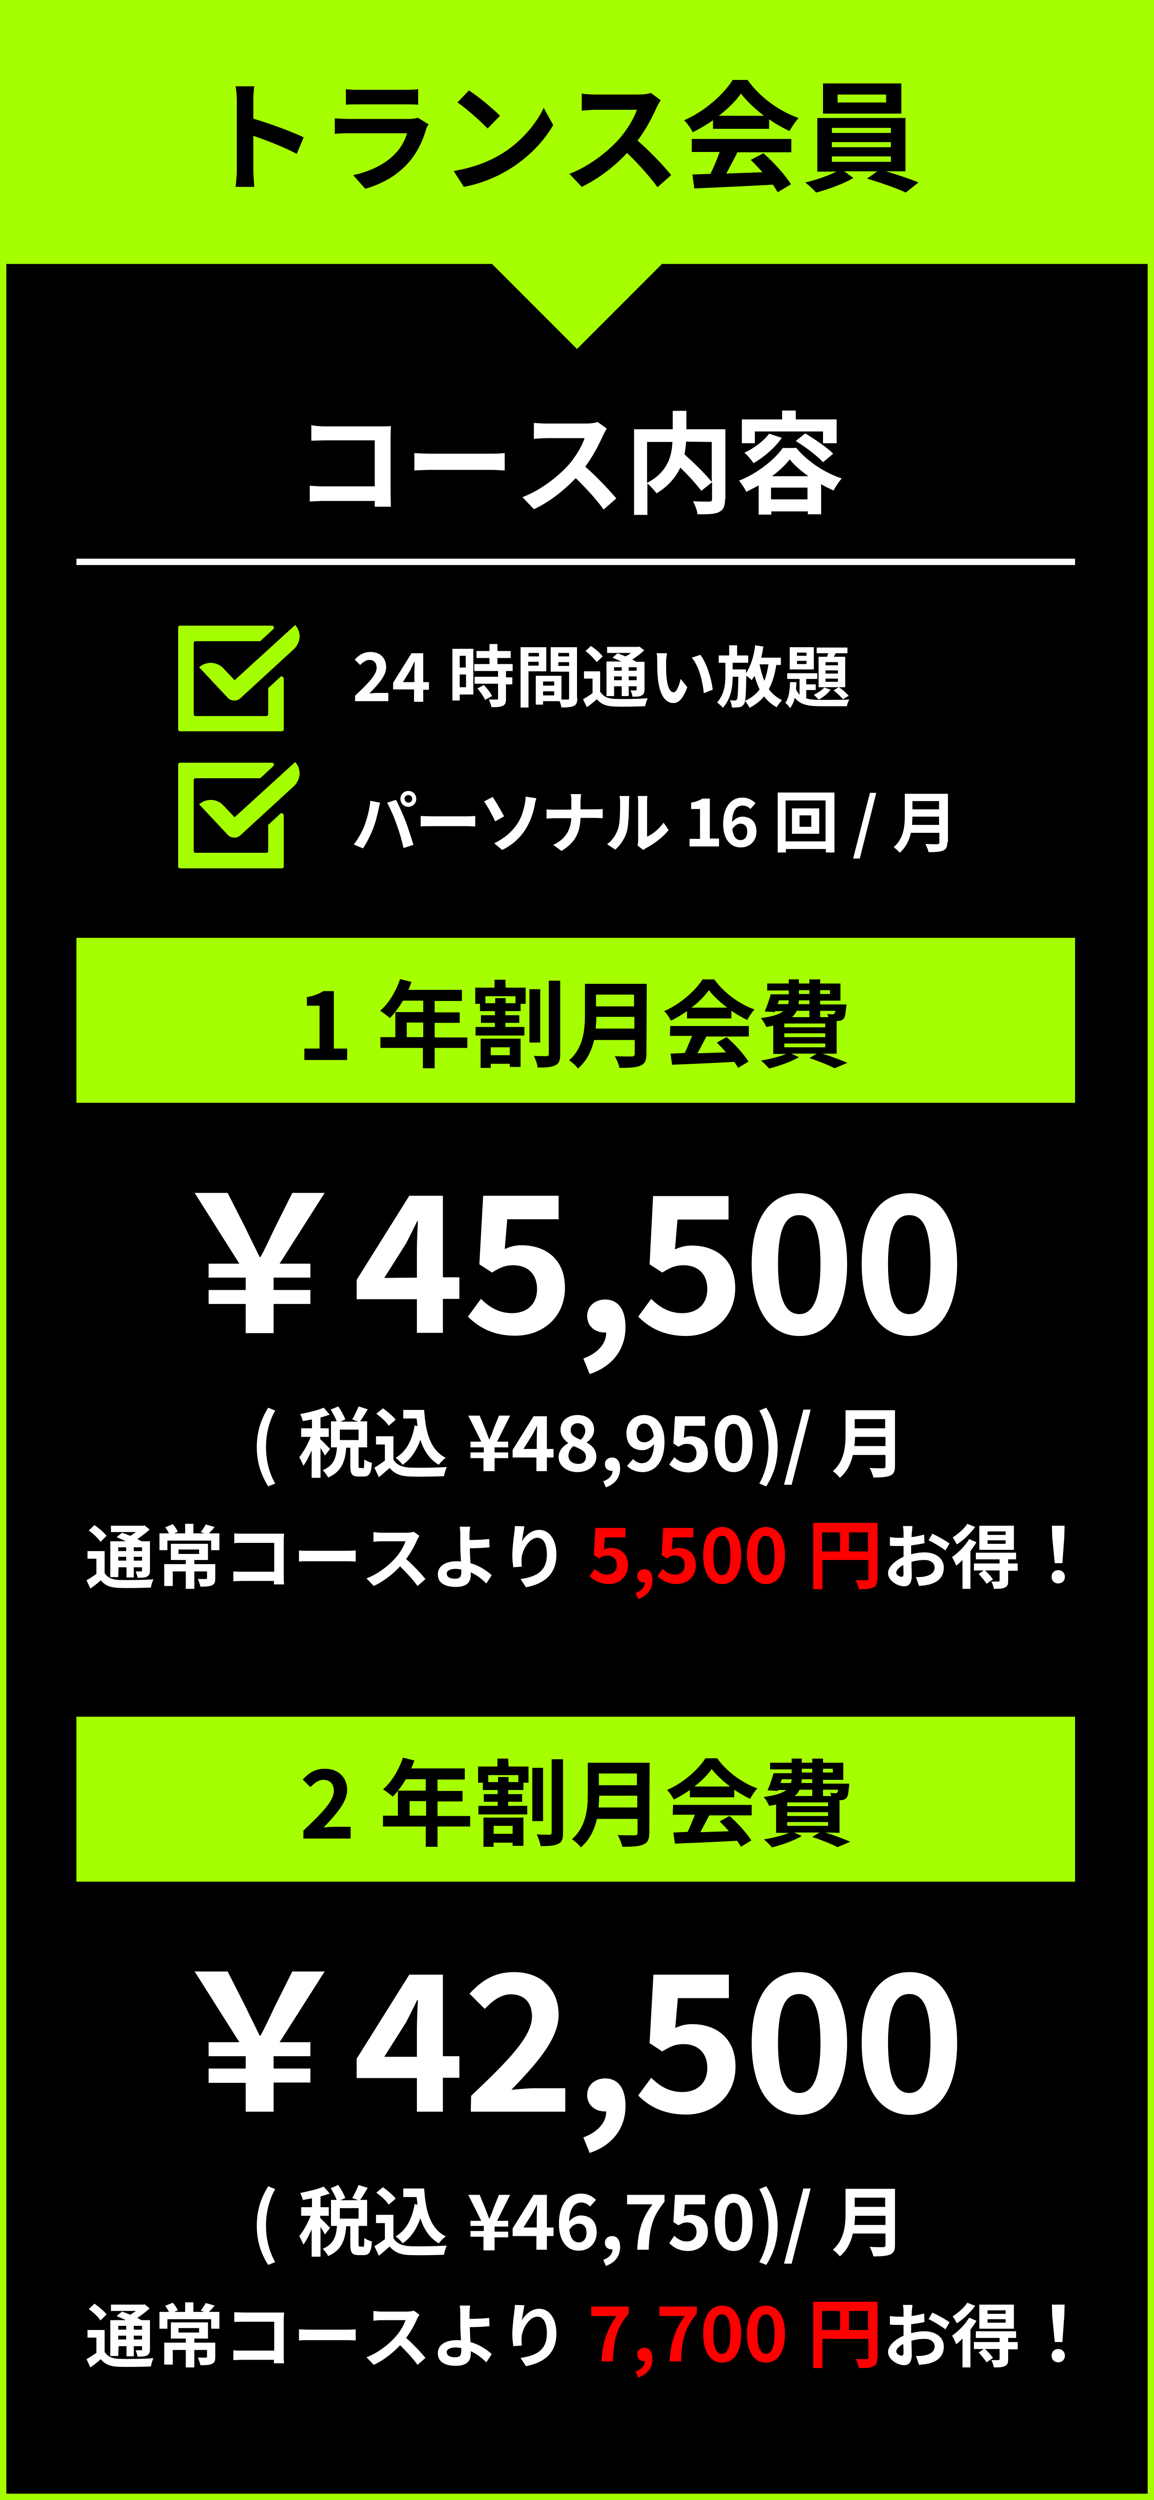 <?xml version="1.0" encoding="utf-8"?>
<!-- Generator: Adobe Illustrator 27.9.1, SVG Export Plug-In . SVG Version: 6.00 Build 0)  -->
<svg version="1.1" id="レイヤー_1" xmlns="http://www.w3.org/2000/svg" xmlns:xlink="http://www.w3.org/1999/xlink" x="0px"
	 y="0px" viewBox="0 0 364 788" style="enable-background:new 0 0 364 788;" xml:space="preserve">
<rect x="0" y="0" width="364" height="788" fill="#333333" stroke="none"/>
<style type="text/css">
	.st0{fill:#A6FF00;}
	.st1{fill:#FF0000;}
	.st2{fill:#FFFFFF;}
</style>
<g>
	<rect x="1" y="1" width="362" height="786"/>
	<path class="st0" d="M362,2v784H2V2H362 M364,0H0v788h364V0L364,0z"/>
</g>
<path class="st0" d="M364,83.2H208.8L182,110l-26.8-26.8H0V0.8h364V83.2z M339.1,295.6h-315v52h315V295.6z M89.4,213.6
	c-0.1-0.2-0.3-0.4-0.6-0.4l0,0l0,0c-0.2,0-0.3,0-0.4,0.2l-3.8,3.5v8.2c0,0.4-0.3,0.6-0.6,0.6H61.7c-0.4,0-0.6-0.3-0.6-0.6v-10.6
	v-0.8v-6.5v-2.4v-2.1c0-0.4,0.3-0.6,0.6-0.6h20.2c0.2,0,0.3-0.1,0.4-0.2l3.9-3.6c0.4-0.4,0.2-1.1-0.4-1.1h-29
	c-0.4,0-0.6,0.3-0.6,0.6v32.1c0,0.4,0.3,0.6,0.6,0.6h32.1c0.4,0,0.6-0.3,0.6-0.6v-16.1C89.5,213.7,89.5,213.6,89.4,213.6L89.4,213.6
	z M93.2,197.1l-0.1-0.1l0,0l0,0L74,214.4l-3.6-3.8c-1.9-2-5-2.2-7.2-0.6c-0.1,0.1-0.3,0.2-0.4,0.3l0,0l0,0l9,9.6
	c0.5,0.6,1.3,0.9,2,0.9l0,0l0,0c0,0,0,0,0.1,0s0.3,0,0.4,0c0,0,0,0,0.1,0s0.3-0.1,0.4-0.1l0,0c0.3-0.1,0.6-0.3,0.9-0.5l17-15.6
	C94.9,202.5,95.1,199.3,93.2,197.1z M89.4,256.7c-0.1-0.2-0.3-0.4-0.6-0.4l0,0l0,0c-0.2,0-0.3,0-0.4,0.2l-3.8,3.5v8.2
	c0,0.4-0.3,0.6-0.6,0.6H61.7c-0.4,0-0.6-0.3-0.6-0.6v-10.6v-0.8v-6.5V248v-2.1c0-0.4,0.3-0.6,0.6-0.6h20.2c0.2,0,0.3-0.1,0.4-0.2
	l3.9-3.6c0.4-0.4,0.2-1.1-0.4-1.1h-29c-0.4,0-0.6,0.3-0.6,0.6v32.1c0,0.4,0.3,0.6,0.6,0.6h32.1c0.4,0,0.6-0.3,0.6-0.6V257
	C89.5,256.9,89.5,256.8,89.4,256.7C89.4,256.8,89.4,256.7,89.4,256.7z M93.2,240.3l-0.1-0.1l0,0l0,0L74,257.6l-3.6-3.8
	c-1.9-2-5-2.2-7.2-0.6c-0.1,0.1-0.3,0.2-0.4,0.3l0,0l0,0l9,9.6c0.5,0.6,1.3,0.9,2,0.9l0,0l0,0c0,0,0,0,0.1,0s0.3,0,0.4,0
	c0,0,0,0,0.1,0s0.3-0.1,0.4-0.1l0,0c0.3-0.1,0.6-0.3,0.9-0.5l17-15.6C94.9,245.7,95.1,242.4,93.2,240.3z M339.1,541.1h-315v52h315
	V541.1z"/>
<path d="M96,330.5h4.8V317h-4v-2.7c2.2-0.4,3.7-1,5.2-1.9h3.3v18.1h4.2v3.6H96V330.5z M147.4,330.3h-10.3v6.4h-3.7v-6.4H120v-3.4
	h4.7V319h8.8v-3.6h-6.4c-1.2,2.1-2.7,4-4.1,5.5c-0.7-0.6-2.2-1.8-3.1-2.3c2.7-2.3,5-6.1,6.3-10l3.6,0.9c-0.3,0.8-0.6,1.7-1,2.5h16.9
	v3.5h-8.6v3.6h7.9v3.3h-7.9v4.6h10.3V330.3z M133.5,326.9v-4.6h-5.2v4.6H133.5z M159.5,311.3h6.3v5.1h-1.6v2.3h-4.8v1.3h4.4v2.4
	h-4.4v1.3h6v2.7H150v-2.7h6.1v-1.3h-4.4V320h4.4v-1.3h-4.7v-2.3h-1.5v-5.1h6.1v-2.5h3.4L159.5,311.3L159.5,311.3z M151.6,327.4h12.6
	v8.9h-3.4v-1h-6v1.3h-3.2L151.6,327.4L151.6,327.4z M162.5,314h-9.4v2.2h3.1v-1.6h3.3v1.6h3.1V314H162.5z M154.8,330.1v2.5h6v-2.5
	H154.8z M170.4,328.6H167v-16.8h3.4V328.6z M176.7,309.2v23.1c0,2-0.4,3-1.6,3.5c-1.2,0.6-3,0.7-5.5,0.7c-0.1-1-0.7-2.7-1.2-3.7
	c1.7,0.1,3.4,0.1,4,0.1c0.5,0,0.7-0.2,0.7-0.7v-23.1h3.6V309.2z M203.9,332.1c0,2.2-0.5,3.2-1.9,3.8c-1.4,0.6-3.5,0.7-6.6,0.7
	c-0.2-1-0.9-2.8-1.5-3.7c2.1,0.1,4.6,0.1,5.3,0.1s1-0.2,1-0.9v-4.3h-12.8c-0.8,3.4-2.3,6.6-5.1,9c-0.5-0.8-2-2.1-2.8-2.6
	c4.5-3.9,5-9.6,5-14.2v-9.9H204L203.9,332.1L203.9,332.1z M200.1,324.2v-3.7h-12c0,1.1-0.1,2.4-0.2,3.7H200.1z M188,313.5v3.7h12
	v-3.7H188z M216.7,318.7c-1.6,1.1-3.3,2.2-5.1,3c-0.4-0.9-1.3-2.2-2.1-3c5.1-2.2,9.9-6.5,12.1-10h3.7c3.2,4.4,8,7.8,12.7,9.5
	c-0.9,0.9-1.7,2.2-2.3,3.3c-1.6-0.8-3.4-1.8-5-2.9v2.4h-14L216.7,318.7L216.7,318.7z M211.4,323.4h24.8v3.3h-13.4
	c-0.9,1.8-1.9,3.6-2.8,5.3c2.9-0.1,6-0.2,9-0.3c-0.9-1.1-2-2.2-2.9-3.1l3.1-1.7c2.7,2.3,5.5,5.5,6.9,7.7l-3.3,2
	c-0.3-0.6-0.7-1.2-1.2-1.9c-7,0.4-14.5,0.7-19.6,0.9l-0.5-3.5l4.5-0.2c0.8-1.7,1.6-3.7,2.3-5.4h-7L211.4,323.4L211.4,323.4z
	 M229.4,317.6c-2.3-1.7-4.4-3.7-5.8-5.5c-1.3,1.8-3.2,3.8-5.5,5.5H229.4z M259.4,332.1c2.9,0.9,6,2.1,7.9,2.9l-4,1.7
	c-1.8-0.9-4.9-2.2-8-3.2l2.3-1.4h-8l2.4,1.1c-2.5,1.5-6.3,2.8-9.4,3.6c-0.6-0.7-1.8-2-2.6-2.5c2.8-0.5,5.8-1.2,8-2.1h-4.1v-8.9
	c-0.7,0.1-1.4,0.3-2.2,0.4c-0.3-0.8-1.1-2.1-1.7-2.8c3.7-0.5,5.9-1.2,7.1-2.2h-2.6l-0.1,0.3l-3.2-0.2c0.7-1.5,1.4-3.6,1.9-5.4h5.7
	v-1.2H242V310h6.8v-1.3h3.2v1.3h3.3v-1.3h3.4v1.3h6.4v5.4h-6.4v1.2h8.3c0,0,0,0.6-0.1,0.9c-0.2,2-0.3,3-0.8,3.6
	c-0.5,0.5-1.1,0.7-1.7,0.7c-0.1,0-0.3,0-0.5,0v10.3H259.4z M245.3,316.5h3.3c0.1-0.4,0.2-0.8,0.2-1.2h-3.1L245.3,316.5z
	 M260.3,322.6h-12.9v1.2h12.9V322.6z M260.3,325.7h-12.9v1.2h12.9V325.7z M247.4,330.1h12.9v-1.2h-12.9V330.1z M251.3,318.6
	c-0.3,0.7-0.8,1.4-1.5,2h5.5v-2H251.3z M255.3,315.3H252c0,0.4-0.1,0.8-0.1,1.2h3.4L255.3,315.3L255.3,315.3z M252,313.3h3.3v-1.2
	H252V313.3z M258.7,312.1v1.2h3.1v-1.2H258.7z M258.7,318.6v2h2.6c-0.1-0.4-0.2-0.7-0.4-1c0.7,0.1,1.3,0.1,1.7,0.1
	c0.3,0,0.4,0,0.6-0.2c0.1-0.2,0.2-0.4,0.3-0.9H258.7z M95.7,577c5.8-5.5,9.6-9.3,9.6-12.5c0-2.2-1.2-3.5-3.3-3.5
	c-1.6,0-2.9,1.1-4.1,2.3l-2.4-2.4c2-2.2,4-3.4,7-3.4c4.2,0,7,2.7,7,6.7c0,3.8-3.5,7.7-7.4,11.8c1.1-0.1,2.6-0.2,3.6-0.2h4.9v3.7
	H95.7V577z M148.3,575.7H138v6.4h-3.7v-6.4h-13.5v-3.4h4.7v-7.9h8.8v-3.6H128c-1.2,2.1-2.7,4-4.1,5.5c-0.7-0.6-2.2-1.8-3.1-2.3
	c2.7-2.3,5-6.1,6.3-10l3.6,0.9c-0.3,0.8-0.6,1.7-1,2.5h16.9v3.5H138v3.6h7.9v3.3H138v4.6h10.3V575.7z M134.4,572.3v-4.6h-5.2v4.6
	H134.4z M160.4,556.8h6.3v5.1h-1.6v2.3h-4.8v1.3h4.4v2.4h-4.4v1.3h6v2.7h-15.4v-2.7h6.1v-1.3h-4.4v-2.4h4.4v-1.3h-4.7v-2.3h-1.5
	v-5.1h6.1v-2.5h3.4L160.4,556.8L160.4,556.8z M152.5,572.9h12.6v8.9h-3.4v-1h-6v1.3h-3.2L152.5,572.9L152.5,572.9z M163.4,559.5H154
	v2.2h3.1v-1.6h3.3v1.6h3.1v-2.2H163.4z M155.7,575.5v2.5h6v-2.5H155.7z M171.3,574h-3.4v-16.8h3.4V574z M177.6,554.6v23.1
	c0,2-0.4,3-1.6,3.5c-1.2,0.6-3,0.7-5.5,0.7c-0.1-1-0.7-2.7-1.2-3.7c1.7,0.1,3.4,0.1,4,0.1c0.5,0,0.7-0.2,0.7-0.7v-23.1h3.6V554.6z
	 M204.8,577.6c0,2.2-0.5,3.2-1.9,3.8s-3.5,0.7-6.6,0.7c-0.2-1-0.9-2.8-1.5-3.7c2.1,0.1,4.6,0.1,5.3,0.1s1-0.2,1-0.9v-4.3h-12.8
	c-0.8,3.4-2.3,6.6-5.1,9c-0.5-0.8-2-2.1-2.8-2.6c4.5-3.9,5-9.6,5-14.2v-9.9h19.5L204.8,577.6L204.8,577.6z M201,569.7V566h-12
	c0,1.1-0.1,2.4-0.2,3.7H201z M188.9,559v3.7h12V559H188.9z M217.6,564.2c-1.6,1.1-3.3,2.2-5.1,3c-0.4-0.9-1.3-2.2-2.1-3
	c5.1-2.2,9.9-6.5,12.1-10h3.7c3.2,4.4,8,7.8,12.7,9.5c-0.9,0.9-1.7,2.2-2.3,3.3c-1.6-0.8-3.4-1.8-5-2.9v2.4h-14L217.6,564.2
	L217.6,564.2z M212.3,568.9h24.8v3.3h-13.4c-0.9,1.8-1.9,3.6-2.8,5.3c2.9-0.1,6-0.2,9-0.3c-0.9-1.1-2-2.2-2.9-3.1l3.1-1.7
	c2.7,2.3,5.5,5.5,6.9,7.7l-3.3,2c-0.3-0.6-0.7-1.2-1.2-1.9c-7,0.4-14.5,0.7-19.6,0.9l-0.5-3.5l4.5-0.2c0.8-1.7,1.6-3.7,2.3-5.4h-7
	L212.3,568.9L212.3,568.9z M230.3,563.1c-2.3-1.7-4.4-3.7-5.8-5.5c-1.3,1.8-3.2,3.8-5.5,5.5H230.3z M260.3,577.6
	c2.9,0.9,6,2.1,7.9,2.9l-4,1.7c-1.8-0.9-4.9-2.2-8-3.2l2.3-1.4h-8l2.4,1.1c-2.5,1.5-6.3,2.8-9.4,3.6c-0.6-0.7-1.8-2-2.6-2.5
	c2.8-0.5,5.8-1.2,8-2.1h-4.1v-8.9c-0.7,0.1-1.4,0.3-2.2,0.4c-0.3-0.8-1.1-2.1-1.7-2.8c3.7-0.5,5.9-1.2,7.1-2.2h-2.6l-0.1,0.3
	l-3.2-0.2c0.7-1.5,1.4-3.6,1.9-5.4h5.7v-1.2h-6.8v-2.1h6.8v-1.3h3.2v1.3h3.3v-1.3h3.4v1.3h6.4v5.4h-6.4v1.2h8.3c0,0,0,0.6-0.1,0.9
	c-0.2,2-0.3,3-0.8,3.6c-0.5,0.5-1.1,0.7-1.7,0.7c-0.1,0-0.3,0-0.5,0v10.3L260.3,577.6L260.3,577.6z M246.2,562h3.3
	c0.1-0.4,0.2-0.8,0.2-1.2h-3.1L246.2,562z M261.2,568.1h-12.9v1.2h12.9V568.1z M261.2,571.2h-12.9v1.2h12.9V571.2z M248.3,575.5
	h12.9v-1.2h-12.9L248.3,575.5L248.3,575.5z M252.2,564.1c-0.3,0.7-0.8,1.4-1.5,2h5.5v-2H252.2z M256.2,560.8h-3.3
	c0,0.4-0.1,0.8-0.1,1.2h3.4V560.8z M252.9,558.7h3.3v-1.2h-3.3L252.9,558.7L252.9,558.7z M259.6,557.5v1.2h3.1v-1.2H259.6z
	 M259.6,564.1v2h2.6c-0.1-0.4-0.2-0.7-0.4-1c0.7,0.1,1.3,0.1,1.7,0.1c0.3,0,0.4,0,0.6-0.2c0.1-0.2,0.2-0.4,0.3-0.9L259.6,564.1
	L259.6,564.1z"/>
<path class="st1" d="M186,496.8l1.6-2.3c1,1,2.3,1.8,3.9,1.8c1.8,0,3.1-1.1,3.1-3s-1.2-3-3-3c-1.1,0-1.6,0.3-2.7,0.9l-1.6-1l0.5-8.6
	h9.5v3h-6.5l-0.3,3.8c0.7-0.3,1.3-0.5,2.1-0.5c3,0,5.5,1.7,5.5,5.4c0,3.8-2.9,6-6.2,6C189.2,499.2,187.3,498.1,186,496.8z
	 M200.5,502.1c1.9-0.7,2.9-1.9,2.9-3.3c-0.1,0-0.1,0-0.2,0c-1.2,0-2.2-0.7-2.2-2.1c0-1.3,1-2.1,2.3-2.1c1.6,0,2.5,1.3,2.5,3.5
	c0,2.8-1.6,4.9-4.5,5.9L200.5,502.1z M207.4,496.8l1.6-2.3c1,1,2.3,1.8,3.9,1.8c1.8,0,3.1-1.1,3.1-3s-1.2-3-3-3
	c-1.1,0-1.6,0.3-2.7,0.9l-1.6-1l0.5-8.6h9.5v3h-6.5l-0.3,3.8c0.7-0.3,1.3-0.5,2.1-0.5c3,0,5.5,1.7,5.5,5.4c0,3.8-2.9,6-6.2,6
	C210.6,499.2,208.7,498.1,207.4,496.8z M221.8,490.2c0-5.9,2.4-8.9,6-8.9s6,3.1,6,8.9c0,5.9-2.4,9.1-6,9.1S221.8,496,221.8,490.2z
	 M230.4,490.2c0-4.8-1.1-6.1-2.7-6.1s-2.7,1.3-2.7,6.1c0,4.8,1.2,6.3,2.7,6.3S230.4,495,230.4,490.2z M235.6,490.2
	c0-5.9,2.4-8.9,6-8.9s6,3.1,6,8.9c0,5.9-2.4,9.1-6,9.1S235.6,496,235.6,490.2z M244.3,490.2c0-4.8-1.1-6.1-2.7-6.1s-2.7,1.3-2.7,6.1
	c0,4.8,1.2,6.3,2.7,6.3S244.3,495,244.3,490.2z M276.7,497.6c0,1.6-0.3,2.4-1.3,2.8c-1,0.5-2.4,0.5-4.5,0.5c-0.1-0.8-0.6-2.1-1-2.9
	c1.4,0.1,2.9,0.1,3.4,0.1s0.6-0.2,0.6-0.6v-5.8h-14.5v9.2h-2.9V480h20.3v17.6H276.7z M259.3,489h5.7v-6h-5.7V489z M273.8,489v-6h-6
	v6H273.8z M194.5,730h-8v-3h11.8v2.2c-4,4.9-4.7,8.4-5,15.1h-3.6C190.1,738.4,191.2,734.6,194.5,730z M200.5,747.5
	c1.9-0.7,2.9-1.9,2.9-3.3c-0.1,0-0.1,0-0.2,0c-1.2,0-2.2-0.7-2.2-2.1c0-1.3,1-2.1,2.3-2.1c1.6,0,2.5,1.3,2.5,3.5
	c0,2.8-1.6,4.9-4.5,5.9L200.5,747.5z M216,730h-8v-3h11.8v2.2c-4,4.9-4.7,8.4-5,15.1h-3.6C211.6,738.4,212.7,734.6,216,730z
	 M221.8,735.6c0-5.9,2.4-8.9,6-8.9s6,3.1,6,8.9c0,5.9-2.4,9.1-6,9.1S221.8,741.5,221.8,735.6z M230.4,735.6c0-4.8-1.1-6.1-2.7-6.1
	s-2.7,1.3-2.7,6.1s1.2,6.3,2.7,6.3S230.4,740.4,230.4,735.6z M235.6,735.6c0-5.9,2.4-8.9,6-8.9s6,3.1,6,8.9c0,5.9-2.4,9.1-6,9.1
	S235.6,741.5,235.6,735.6z M244.3,735.6c0-4.8-1.1-6.1-2.7-6.1s-2.7,1.3-2.7,6.1s1.2,6.3,2.7,6.3S244.3,740.4,244.3,735.6z
	 M276.7,743.1c0,1.6-0.3,2.4-1.3,2.8c-1,0.5-2.4,0.5-4.5,0.5c-0.1-0.8-0.6-2.1-1-2.9c1.4,0.1,2.9,0.1,3.4,0.1s0.6-0.2,0.6-0.6v-5.8
	h-14.5v9.2h-2.9v-20.9h20.3v17.6L276.7,743.1L276.7,743.1z M259.3,734.4h5.7v-6h-5.7V734.4z M273.8,734.4v-6h-6v6H273.8z"/>
<path class="st2" d="M102.6,134.4h17.6c1,0,2.5,0,3.1-0.1c0,0.8-0.1,2.2-0.1,3.2v18.1c0,1.2,0.1,3.1,0.1,4.1h-5.1c0-0.6,0-1.2,0-1.8
	h-16c-1.4,0-3.4,0.1-4.5,0.2v-5c1.2,0.1,2.8,0.2,4.4,0.2h16.1v-14.5h-15.7c-1.5,0-3.4,0.1-4.3,0.1V134
	C99.6,134.3,101.4,134.4,102.6,134.4z M136.3,143h18.8c1.6,0,3.2-0.1,4.1-0.2v5.5c-0.8,0-2.6-0.2-4.1-0.2h-18.8
	c-2,0-4.3,0.1-5.6,0.2v-5.5C131.9,142.9,134.5,143,136.3,143z M190.1,137.5c-1.2,2.7-3.2,6.5-5.5,9.6c3.5,3,7.7,7.5,9.8,10l-4,3.5
	c-2.3-3.2-5.5-6.7-8.8-9.9c-3.7,3.9-8.4,7.6-13.2,9.8l-3.6-3.8c5.6-2.1,11.1-6.4,14.4-10c2.3-2.6,4.4-6.1,5.2-8.6h-11.9
	c-1.5,0-3.4,0.2-4.1,0.2v-5c0.9,0.1,3.1,0.2,4.1,0.2h12.4c1.5,0,2.9-0.2,3.6-0.5l2.9,2.1C191,135.7,190.4,136.8,190.1,137.5z
	 M228.7,157.3c0,2.2-0.5,3.4-1.9,4.1c-1.4,0.7-3.7,0.7-6.8,0.7c-0.1-1.2-0.8-3-1.4-4.1c2.1,0.1,4.4,0.1,5.1,0.1
	c0.7,0,0.9-0.2,0.9-0.8V152l-3.4,2.7c-1.4-1.9-4-4.8-6.6-7.3c-1.4,2.9-3.7,5.8-7.5,8.1c-0.6-0.8-1.9-2.3-2.9-3.1v9.9H200v-27h12.2
	v-5.8h4.3v5.8h12.3v22L228.7,157.3L228.7,157.3z M204.1,152.2c6.6-3.4,7.8-8.6,8-12.9h-8V152.2z M216.4,139.2
	c-0.1,1.3-0.2,2.6-0.5,4c3,2.7,6.7,6.3,8.6,8.7v-12.6L216.4,139.2L216.4,139.2z M251,141c3.7,4.5,9.1,8,14.5,9.8
	c-0.9,1-1.9,2.6-2.6,3.8c-1.3-0.6-2.6-1.2-3.9-2v9.5h-4.2v-0.9h-11.5v1h-4V153c-1.3,0.7-2.6,1.4-3.9,2c-0.5-1-1.5-2.6-2.3-3.5
	c5.7-2.2,11.2-6.6,13.8-10.3h4.1L251,141L251,141z M238.1,139.7H234v-7.5h12.7v-2.8h4.3v2.8h12.9v7.5h-4.3V136h-21.5V139.7z
	 M246.6,138c-2.2,3.2-5.7,6.1-8.9,8c-0.6-0.9-2-2.6-2.9-3.3c3-1.4,6-3.6,7.8-6L246.6,138z M254.7,157.4v-3.7h-11.5v3.7H254.7z
	 M255,150.1c-2.4-1.7-4.5-3.5-5.9-5.3c-1.3,1.7-3.3,3.6-5.6,5.3H255z M254,136.6c2.9,1.8,6.9,4.4,8.8,6.4l-3.2,2.7
	c-1.8-2-5.5-4.8-8.6-6.7L254,136.6z M77.5,411H65.8v-4.4h11.7v-3.9H65.8v-4.4h9.7L61.4,376h10.4l5.5,10.8c2.2,4.6,3,6.1,4.6,9.4h0.3
	c1.7-3.2,2.5-5,4.6-9.4l5.4-10.8h10.2l-14.2,22.3h9.7v4.4H86.3v3.9h11.6v4.4H86.3v9.2h-8.8V411z M131.5,409.5h-19v-6.1l16.6-26.5
	h10.6v25.7h5.2v6.8h-5.2v10.7h-8.2L131.5,409.5L131.5,409.5z M131.5,402.7v-8.6c0-2.6,0.2-6.7,0.3-9.2h-0.2c-1.1,2.3-2.3,4.6-3.5,7
	l-6.9,10.9L131.5,402.7L131.5,402.7z M147.6,415l4.1-5.6c2.5,2.5,5.6,4.5,9.8,4.5c4.6,0,7.9-2.7,7.9-7.6c0-4.8-3-7.5-7.5-7.5
	c-2.6,0-4.1,0.7-6.7,2.3l-4-2.6l1.2-21.6h23.8v7.4H160l-0.8,9.4c1.8-0.8,3.3-1.2,5.3-1.2c7.4,0,13.7,4.2,13.7,13.4
	c0,9.5-7.3,15.1-15.5,15.1C155.6,421.1,150.9,418.3,147.6,415z M184,428.2c4.7-1.7,7.3-4.9,7.2-8.2c-0.2,0-0.4,0-0.5,0
	c-2.9,0-5.5-1.9-5.5-5.2c0-3.2,2.6-5.2,5.7-5.2c4.1,0,6.4,3.2,6.4,8.7c0,7-4.1,12.4-11.3,14.8L184,428.2z M201.3,415l4.1-5.6
	c2.5,2.5,5.6,4.5,9.8,4.5c4.6,0,7.9-2.7,7.9-7.6c0-4.8-3-7.5-7.5-7.5c-2.6,0-4.1,0.7-6.7,2.3l-4-2.6L206,377h23.8v7.4h-16.1
	l-0.8,9.4c1.8-0.8,3.3-1.2,5.3-1.2c7.4,0,13.7,4.2,13.7,13.4c0,9.5-7.3,15.1-15.5,15.1C209.2,421.1,204.6,418.3,201.3,415z
	 M237.1,398.4c0-14.6,5.9-22.3,15.1-22.3c9.1,0,15,7.7,15,22.3c0,14.7-5.9,22.7-15,22.7C243,421.1,237.1,413.1,237.1,398.4z
	 M258.8,398.4c0-12-2.8-15.4-6.7-15.4s-6.7,3.4-6.7,15.4c0,12.1,2.9,15.8,6.7,15.8S258.8,410.5,258.8,398.4z M271.8,398.4
	c0-14.6,5.9-22.3,15.1-22.3c9.1,0,15,7.7,15,22.3c0,14.7-5.9,22.7-15,22.7S271.8,413.1,271.8,398.4z M293.5,398.4
	c0-12-2.8-15.4-6.7-15.4s-6.7,3.4-6.7,15.4c0,12.1,2.9,15.8,6.7,15.8S293.5,410.5,293.5,398.4z M116.8,252.4l3.1,0.6
	c-0.2,0.6-0.4,1.6-0.5,2.1c-0.3,1.5-1,4.4-1.8,6.3c-0.8,2-2,4.4-3.1,6l-2.9-1.2c1.3-1.7,2.6-4,3.3-5.8
	C115.8,258,116.6,255,116.8,252.4z M122.1,253l2.8-0.9c0.9,1.6,2.3,4.9,3.1,6.9c0.7,1.9,1.8,5.2,2.4,7.3l-3.1,1
	c-0.6-2.5-1.3-5.1-2.2-7.4C124.4,257.7,123,254.6,122.1,253z M128.8,249.3c1.4,0,2.5,1.1,2.5,2.5s-1.1,2.5-2.5,2.5s-2.5-1.1-2.5-2.5
	C126.3,250.4,127.4,249.3,128.8,249.3z M128.8,253c0.7,0,1.2-0.5,1.2-1.2s-0.5-1.2-1.2-1.2s-1.2,0.5-1.2,1.2
	C127.6,252.4,128.2,253,128.8,253z M136.1,257.3h11.3c1,0,1.9-0.1,2.5-0.1v3.3c-0.5,0-1.6-0.1-2.5-0.1h-11.3c-1.2,0-2.6,0-3.4,0.1
	v-3.3C133.4,257.2,135,257.3,136.1,257.3z M159,257.3l-2.8,1.6c-1-2.2-2.6-5-3.5-6.3l2.7-1.4C156.4,252.6,158.2,255.8,159,257.3z
	 M163,259.9c1.6-2.2,2.1-4.6,2.5-6.3c0.2-1,0.3-2,0.3-2.5l3.4,0.5c-0.3,0.8-0.5,1.8-0.6,2.5c-0.5,2.5-1.4,5-2.9,7.4
	c-1.6,2.5-4,4.8-7.3,6.4l-2.5-2.1C159.2,264.2,161.5,262.1,163,259.9z M180,250.3h3.3c-0.1,0.7-0.2,1.8-0.2,2.5v2.3h4.7
	c1,0,1.8-0.1,2.3-0.1v2.9c-0.4,0-1.5-0.1-2.3-0.1h-4.7c-0.1,4.2-1.4,7.7-6,10.4l-2.6-1.9c4.1-1.9,5.5-4.9,5.7-8.4h-5.4
	c-0.9,0-1.8,0.1-2.4,0.1v-2.9c0.6,0.1,1.5,0.1,2.3,0.1h5.5v-2.3C180.3,252,180.2,250.9,180,250.3z M195,261.1
	c0.6-1.8,0.6-5.8,0.6-8.3c0-0.8-0.1-1.4-0.2-1.9h3.1c0,0.1-0.1,1-0.1,1.9c0,2.5-0.1,6.9-0.6,9c-0.6,2.4-2,4.4-3.7,6l-2.6-1.7
	C193.3,264.8,194.4,262.9,195,261.1z M201.3,264.9v-12.2c0-0.9-0.1-1.7-0.2-1.8h3.1c0,0.1-0.1,0.9-0.1,1.8v11
	c1.7-0.7,3.8-2.4,5.2-4.4l1.6,2.3c-1.7,2.3-4.8,4.5-7.1,5.7c-0.5,0.3-0.7,0.5-0.9,0.6l-1.8-1.4C201.2,266,201.3,265.4,201.3,264.9z
	 M217.5,264.4h3.3V255H218v-2c1.6-0.3,2.6-0.7,3.6-1.3h2.3v12.6h2.9v2.5h-9.3V264.4z M228.1,259.7c0-5.8,2.9-8.3,6-8.3
	c1.9,0,3.3,0.8,4.2,1.8l-1.6,1.8c-0.5-0.6-1.5-1.1-2.4-1.1c-1.8,0-3.3,1.3-3.4,5.2c0.9-1.1,2.2-1.7,3.2-1.7c2.6,0,4.5,1.5,4.5,4.7
	c0,3.1-2.2,5-4.9,5C230.8,267.2,228.1,264.9,228.1,259.7z M231,261.3c0.3,2.6,1.3,3.5,2.6,3.5c1.2,0,2.1-0.9,2.1-2.7
	c0-1.7-0.9-2.5-2.2-2.5C232.8,259.6,231.8,260.1,231,261.3z M263.2,249.8v18.9h-2.7v-1.1h-12.6v1.1h-2.6v-18.9L263.2,249.8
	L263.2,249.8z M260.4,265.2v-12.9h-12.6v12.9H260.4z M258.4,254.8v8h-8.6v-8L258.4,254.8L258.4,254.8z M255.9,257h-3.7v3.6h3.7V257z
	 M274.4,249.9h2l-5.2,20.7h-2.1L274.4,249.9z M298.8,265.5c0,1.5-0.4,2.2-1.3,2.6c-1,0.4-2.5,0.5-4.6,0.5c-0.1-0.7-0.7-1.9-1-2.6
	c1.5,0.1,3.2,0.1,3.7,0.1s0.7-0.2,0.7-0.6v-3h-9c-0.5,2.4-1.6,4.6-3.5,6.3c-0.4-0.5-1.4-1.4-1.9-1.8c3.2-2.7,3.5-6.7,3.5-9.9v-6.9
	H299v15.3H298.8z M296.2,260v-2.6h-8.4c0,0.8-0.1,1.7-0.1,2.6H296.2z M287.8,252.5v2.6h8.4v-2.6H287.8z M81,456.1
	c0-4.8,1.3-8.7,3.6-12.4l2.2,0.9c-2,3.5-2.9,7.6-2.9,11.5c0,4,0.9,8,2.9,11.5l-2.2,0.9C82.3,464.8,81,460.9,81,456.1z M102.5,458.8
	c-0.3-0.6-0.9-1.6-1.4-2.4v9.4h-2.8v-8.6c-0.8,1.8-1.7,3.6-2.6,4.8c-0.3-0.8-0.9-2-1.3-2.7c1.3-1.6,2.7-4.1,3.6-6.4h-3v-2.7h3.4
	v-2.8c-1,0.2-2,0.4-2.9,0.5c-0.1-0.6-0.5-1.6-0.8-2.2c2.6-0.5,5.6-1.2,7.4-2l1.9,2.2c-0.9,0.3-1.8,0.6-2.9,0.9v3.4h2.6v2.7H101v0.7
	c0.6,0.5,2.6,2.6,3.1,3.1L102.5,458.8z M114.4,462.9c0.4,0,0.5-0.4,0.5-2.9c0.5,0.4,1.7,0.9,2.4,1.1c-0.2,3.4-0.9,4.3-2.6,4.3h-1.6
	c-2.1,0-2.6-0.8-2.6-3.3v-5.8h-1.3c-0.3,4.1-1.3,7.5-5.7,9.4c-0.3-0.7-1.1-1.7-1.7-2.3c3.6-1.5,4.2-4,4.5-7.2h-1.9V448h1.8
	c-0.4-1.1-1.2-2.6-1.9-3.7l2.4-1c0.9,1.3,1.8,2.9,2.2,4.1l-1.5,0.7h5.6l-1.9-0.7c0.7-1.1,1.5-2.9,2-4.1l2.9,0.9
	c-0.8,1.4-1.7,2.8-2.4,3.8h2.2v8.2h-2.7v5.7c0,0.7,0,0.8,0.4,0.8h0.9C114.4,462.7,114.4,462.9,114.4,462.9z M113.1,450.6h-5.9v3.3
	h5.9V450.6z M124.2,460.2c1,1.6,2.8,2.3,5.3,2.4c2.8,0.1,8.2,0,11.4-0.2c-0.3,0.7-0.7,2.1-0.9,2.9c-2.9,0.1-7.7,0.2-10.6,0.1
	c-3-0.1-4.9-0.8-6.5-2.7c-1.1,0.9-2.1,1.9-3.4,2.9l-1.4-3c1-0.6,2.2-1.4,3.3-2.2v-5.1h-2.8v-2.6h5.5v7.5L124.2,460.2L124.2,460.2z
	 M122.6,449.4c-0.7-1.2-2.4-2.7-3.9-3.8l2.1-1.7c1.4,1,3.2,2.5,4,3.6L122.6,449.4z M131.7,449.5c-0.1-0.8-0.2-1.6-0.3-2.4h-4.2v-2.7
	h6.6c0.4,6.8,1.8,12.6,6.8,15.1c-0.7,0.5-1.7,1.5-2.2,2.2c-3-1.8-4.7-4.5-5.8-7.9c-1.2,3.4-3,6.1-5.6,7.9c-0.4-0.6-1.5-1.7-2.2-2.2
	c3.4-2,5.2-5.6,6-10.2L131.7,449.5z M152.6,459.6h-4.2v-1.8h4.2v-1.6h-4.2v-1.8h3.4l-4.1-8.2h3.6l1.6,3.9c0.5,1.2,0.9,2.4,1.4,3.6
	h0.1c0.5-1.2,1-2.4,1.4-3.6l1.6-3.9h3.5l-4.1,8.2h3.5v1.8H156v1.6h4.3v1.8H156v4.1h-3.5v-4.1H152.6z M169.3,459.4h-7.6V457l6.6-10.6
	h4.2v10.3h2.1v2.7h-2.1v4.3h-3.3v-4.3H169.3z M169.3,456.7v-3.5c0-1,0.1-2.7,0.1-3.7h-0.1c-0.4,0.9-0.9,1.8-1.4,2.8l-2.8,4.4
	L169.3,456.7L169.3,456.7z M176.2,459.3c0-2.1,1.4-3.5,3-4.4v-0.1c-1.3-1-2.4-2.3-2.4-4.1c0-2.9,2.3-4.7,5.4-4.7
	c3.1,0,5.2,1.9,5.2,4.7c0,1.7-1.2,3.1-2.3,3.9v0.1c1.6,0.9,3,2.2,3,4.5c0,2.7-2.4,4.8-6,4.8C178.8,464,176.2,462,176.2,459.3z
	 M184.8,459.1c0-1.7-1.7-2.4-3.9-3.3c-0.9,0.7-1.6,1.8-1.6,3c0,1.6,1.3,2.6,3,2.6C183.8,461.5,184.8,460.7,184.8,459.1z M184.6,451
	c0-1.4-0.9-2.4-2.4-2.4c-1.2,0-2.2,0.8-2.2,2.2c0,1.6,1.4,2.3,3.2,3C184.1,452.9,184.6,452,184.6,451z M190.3,466.9
	c1.9-0.7,2.9-1.9,2.9-3.3c-0.1,0-0.1,0-0.2,0c-1.2,0-2.2-0.7-2.2-2.1c0-1.3,1-2.1,2.3-2.1c1.6,0,2.5,1.3,2.5,3.5
	c0,2.8-1.6,4.9-4.5,5.9L190.3,466.9z M197.8,462l1.9-2.1c0.6,0.7,1.7,1.3,2.7,1.3c2,0,3.7-1.5,3.9-6c-1,1.2-2.5,1.9-3.6,1.9
	c-3,0-5.1-1.7-5.1-5.4c0-3.5,2.5-5.7,5.6-5.7c3.4,0,6.4,2.6,6.4,8.5c0,6.6-3.3,9.5-6.9,9.5C200.4,464,198.8,463.1,197.8,462z
	 M203.3,454.6c0.9,0,2.1-0.6,2.9-1.9c-0.4-2.9-1.6-4-3-4c-1.3,0-2.4,1-2.4,3.1C200.8,453.7,201.7,454.6,203.3,454.6z M211.1,461.6
	l1.6-2.3c1,1,2.3,1.8,3.9,1.8c1.8,0,3.1-1.1,3.1-3s-1.2-3-3-3c-1.1,0-1.6,0.3-2.7,0.9l-1.6-1l0.5-8.6h9.5v3H216l-0.3,3.8
	c0.7-0.3,1.3-0.5,2.1-0.5c3,0,5.5,1.7,5.5,5.4c0,3.8-2.9,6-6.2,6C214.3,464,212.4,462.9,211.1,461.6z M225.4,454.9
	c0-5.9,2.4-8.9,6-8.9s6,3.1,6,8.9c0,5.9-2.4,9.1-6,9.1S225.4,460.8,225.4,454.9z M234.1,454.9c0-4.8-1.1-6.1-2.7-6.1
	s-2.7,1.3-2.7,6.1c0,4.8,1.2,6.3,2.7,6.3S234.1,459.8,234.1,454.9z M239.5,467.6c2-3.5,2.9-7.5,2.9-11.5c0-3.9-0.9-8-2.9-11.5
	l2.2-0.9c2.3,3.7,3.6,7.6,3.6,12.4s-1.3,8.7-3.6,12.4L239.5,467.6z M253.4,444.3h2.3l-6,23.7h-2.4L253.4,444.3z M282.3,462.1
	c0,1.7-0.4,2.5-1.5,3c-1.2,0.5-2.8,0.6-5.3,0.6c-0.2-0.8-0.7-2.2-1.2-3c1.7,0.1,3.7,0.1,4.2,0.1c0.6,0,0.8-0.2,0.8-0.7v-3.5H269
	c-0.6,2.7-1.8,5.3-4.1,7.2c-0.4-0.6-1.6-1.7-2.2-2.1c3.6-3.1,4-7.7,4-11.3v-7.9h15.6V462.1z M279.3,455.8v-2.9h-9.6
	c0,0.9-0.1,1.9-0.2,2.9H279.3z M269.6,447.3v2.9h9.6v-2.9H269.6z M33,495.8c0.9,1.5,2.4,2.1,4.6,2.2c2.6,0.1,7.8,0,10.8-0.2
	c-0.3,0.6-0.7,1.8-0.8,2.6c-2.7,0.1-7.4,0.2-10.1,0.1c-2.6-0.1-4.4-0.7-5.7-2.4c-1,0.9-2,1.7-3.3,2.6l-1.2-2.6
	c0.9-0.5,2.1-1.3,3.1-2v-4.8h-2.8v-2.4H33V495.8z M31.7,486c-0.7-1.1-2.3-2.6-3.7-3.6l1.8-1.7c1.3,0.9,3,2.3,3.8,3.4L31.7,486z
	 M37.3,497.1h-2.5v-11.3h4.9c-1-0.5-2-0.9-2.9-1.3l1.7-1.4c0.8,0.3,1.7,0.6,2.6,1c0.6-0.4,1.2-0.8,1.8-1.2H35v-2h10.1l0.5-0.1
	l1.6,1.3c-1.1,1-2.5,2.1-3.9,3c0.5,0.2,0.9,0.5,1.3,0.7h2.7v9.1c0,1.1-0.2,1.6-0.9,2s-1.6,0.4-3,0.4c-0.1-0.6-0.4-1.5-0.6-2
	c0.7,0,1.5,0,1.7,0c0.3,0,0.3-0.1,0.3-0.3v-1h-2.6v3.2h-2.3V494h-2.5L37.3,497.1L37.3,497.1z M37.3,487.7v1.2h2.5v-1.2H37.3z
	 M39.8,491.9v-1.2h-2.5v1.2H39.8z M44.8,487.7h-2.6v1.2h2.6V487.7z M44.8,491.9v-1.2h-2.6v1.2H44.8z M69.2,483.3v5.3h-2.6v-3H52.8v3
	h-2.5v-5.3h3c-0.3-0.6-0.8-1.4-1.2-1.9l2.4-1c0.6,0.7,1.3,1.7,1.6,2.4l-1.2,0.5h3.5v-3H61v3h3.5l-1.2-0.4c0.6-0.7,1.2-1.7,1.6-2.4
	l2.8,0.8c-0.6,0.8-1.3,1.5-1.8,2H69.2z M67.9,497.5c0,1.2-0.2,1.8-1.1,2.2c-0.9,0.4-2.1,0.4-3.6,0.4c-0.1-0.7-0.5-1.7-0.8-2.4
	c1,0,2.2,0,2.5,0s0.4-0.1,0.4-0.3v-2.1h-4v5.5h-2.7v-5.5h-4.1v4.6h-2.7V493h6.8v-1.3h-4.7v-5.1h11.7v5.1h-4.3v1.3h6.6
	C67.9,493,67.9,497.5,67.9,497.5z M56.3,489.8h6.5v-1.4h-6.5V489.8z M76.6,483.4h11.1c0.6,0,1.6,0,1.9,0c0,0.5-0.1,1.4-0.1,2v11.4
	c0,0.8,0,1.9,0.1,2.6h-3.2c0-0.4,0-0.7,0-1.1h-10c-0.9,0-2.1,0.1-2.8,0.1v-3.1c0.8,0.1,1.8,0.1,2.8,0.1h10.1v-9.1h-9.9
	c-0.9,0-2.1,0-2.7,0.1v-3.1C74.7,483.4,75.9,483.4,76.6,483.4z M97.8,488.8h11.8c1,0,2-0.1,2.6-0.1v3.5c-0.5,0-1.7-0.1-2.6-0.1H97.8
	c-1.3,0-2.7,0-3.5,0.1v-3.5C95,488.8,96.6,488.8,97.8,488.8z M131.6,485.3c-0.7,1.7-2,4.1-3.5,6.1c2.2,1.9,4.8,4.7,6.1,6.3l-2.5,2.2
	c-1.4-2-3.5-4.2-5.5-6.2c-2.3,2.5-5.3,4.8-8.3,6.2l-2.3-2.4c3.5-1.3,7-4,9-6.3c1.5-1.6,2.8-3.8,3.3-5.4h-7.5c-0.9,0-2.1,0.1-2.6,0.2
	v-3.1c0.6,0.1,1.9,0.2,2.6,0.2h7.8c0.9,0,1.8-0.1,2.3-0.3l1.8,1.3C132.2,484.2,131.8,484.9,131.6,485.3z M148.1,483.8
	c0,0.5,0,1,0,1.6c1.8,0,4.3-0.1,6.2-0.3l0.1,2.6c-1.8,0.2-4.4,0.3-6.2,0.3c0,1.3,0.1,3.1,0.2,4.7c2.8,0.8,5.2,2.4,6.7,3.8l-1.7,2.6
	c-1.3-1.3-2.9-2.6-4.9-3.5c0,0.3,0,0.5,0,0.8c0,2-1,3.8-4.7,3.8c-3.1,0-5.7-1-5.7-4c0-2.3,2-4.1,6-4.1c0.4,0,0.9,0,1.3,0.1
	c-0.1-1.7-0.2-3.6-0.2-4.8c0-1.3,0-2.6,0-3.6c0-1.1-0.1-2-0.2-2.6h3.3C148.2,481.9,148.1,483,148.1,483.8z M143.6,497.6
	c1.4,0,1.9-0.6,1.9-2.1c0-0.2,0-0.5,0-0.8c-0.6-0.1-1.2-0.2-1.8-0.2c-1.7,0-2.8,0.6-2.8,1.5C141,497.2,142.1,497.6,143.6,497.6z
	 M164.6,485.8c1.1-1.7,3-3.6,5.5-3.6c3.1,0,5.4,3,5.4,7.8c0,6.2-3.8,9.2-9.6,10.3l-1.7-2.6c4.9-0.7,8.3-2.4,8.3-7.7
	c0-3.4-1.1-5.3-3-5.3c-2.6,0-4.9,3.9-5,6.8c0,0.6,0,1.3,0.1,2.3l-2.7,0.2c-0.1-0.9-0.3-2.2-0.3-3.7c0-2,0.3-4.8,0.6-7
	c0.1-0.8,0.2-1.7,0.2-2.3l3,0.1C165.2,482.3,164.8,484.6,164.6,485.8z M287.6,482.9c0,0.5,0,1-0.1,1.6c1.5-0.2,2.9-0.5,4-0.8
	l0.1,2.7c-1.3,0.3-2.8,0.5-4.2,0.7c0,0.7,0,1.3,0,2c0,0.3,0,0.5,0,0.8c1.5-0.4,3-0.6,4.2-0.6c3.4,0,6.1,1.8,6.1,4.8
	c0,2.6-1.4,4.6-4.9,5.4c-1,0.2-2,0.3-2.9,0.4l-1-2.8c1,0,1.9,0,2.7-0.2c1.8-0.3,3.2-1.2,3.2-2.8c0-1.5-1.3-2.4-3.2-2.4
	c-1.4,0-2.8,0.2-4.1,0.6c0,1.7,0.1,3.5,0.1,4.2c0,2.7-1,3.5-2.4,3.5c-2.1,0-5.1-1.8-5.1-4.2c0-1.9,2.2-3.9,4.9-5.1
	c0-0.5,0-1.1,0-1.6c0-0.6,0-1.2,0-1.8c-0.4,0-0.8,0-1.2,0c-1.5,0-2.3,0-3.1-0.1v-2.7c1.3,0.2,2.2,0.2,3,0.2c0.4,0,0.8,0,1.3,0
	c0-0.8,0-1.4,0-1.8c0-0.5-0.1-1.5-0.2-1.9h3C287.8,481.4,287.7,482.4,287.6,482.9z M284.3,497c0.4,0,0.7-0.2,0.7-0.9
	c0-0.5,0-1.6-0.1-2.8c-1.3,0.7-2.2,1.6-2.2,2.4C282.7,496.4,283.8,497,284.3,497z M299.5,486.5l-1.3,2.2c-1.1-0.9-3.9-2.6-5.3-3.2
	l1.2-2.1C295.8,484.2,298.4,485.7,299.5,486.5z M308,486.1c-0.5,0.9-1.2,1.8-1.9,2.8v11.9h-2.5v-9.1c-0.7,0.7-1.3,1.3-2,1.8
	c-0.2-0.6-0.9-2.1-1.3-2.7c2-1.4,4.1-3.5,5.4-5.7L308,486.1z M307.6,481.3c-1.5,2-3.7,4.2-5.8,5.5c-0.3-0.6-0.9-1.7-1.3-2.2
	c1.7-1.1,3.7-2.8,4.6-4.3L307.6,481.3z M321,495.1h-3v3.1c0,1.2-0.2,1.8-1.1,2.2c-0.8,0.4-1.9,0.4-3.4,0.4c-0.1-0.7-0.5-1.7-0.8-2.3
	c0.9,0,2,0,2.2,0c0.3,0,0.4-0.1,0.4-0.4V495h-4.6c0.9,0.8,2,2,2.5,2.8l-2,1.4c-0.5-0.8-1.6-2.1-2.5-3.1l1.6-1.1h-3.1v-2.2h8.1v-1.3
	h-7.5v-2.1h12.7v2.1H318v1.3h3V495.1z M319.8,488.5h-10.9v-7.6h10.9V488.5z M317.2,482.7h-5.7v1.1h5.7V482.7z M317.2,485.5h-5.7v1.1
	h5.7V485.5z M331.7,497c0-1.3,0.9-2.1,2.1-2.1s2.1,0.9,2.1,2.1s-0.9,2.1-2.1,2.1S331.7,498.3,331.7,497z M331.9,484.5l-0.1-3.6h4
	l-0.1,3.6l-0.6,8.2h-2.4L331.9,484.5z M77.5,656.5H65.8V652h11.7v-3.9H65.8v-4.4h9.7l-14.1-22.3h10.4l5.5,10.8
	c2.2,4.6,3,6.1,4.6,9.4h0.3c1.7-3.2,2.5-5,4.6-9.4l5.4-10.8h10.2l-14.2,22.3h9.7v4.4H86.3v3.9h11.6v4.4H86.3v9.2h-8.8V656.5z
	 M131.5,655h-19v-6.1l16.6-26.5h10.6v25.7h5.2v6.8h-5.2v10.7h-8.2L131.5,655L131.5,655z M131.5,648.2v-8.6c0-2.6,0.2-6.7,0.3-9.2
	h-0.2c-1.1,2.3-2.3,4.6-3.5,7l-6.9,10.9h10.3V648.2z M148.6,660.6c11.6-11,19.2-18.6,19.2-25c0-4.4-2.4-7-6.7-7
	c-3.2,0-5.9,2.2-8.2,4.6l-4.8-4.8c4.1-4.4,8-6.8,14.1-6.8c8.4,0,14,5.3,14,13.5c0,7.6-7,15.4-14.9,23.6c2.2-0.2,5.2-0.5,7.3-0.5h9.7
	v7.4h-29.8L148.6,660.6L148.6,660.6z M184,673.7c4.7-1.7,7.3-4.9,7.2-8.2c-0.2,0-0.4,0-0.5,0c-2.9,0-5.5-1.9-5.5-5.2
	c0-3.2,2.6-5.2,5.7-5.2c4.1,0,6.4,3.2,6.4,8.7c0,7-4.1,12.4-11.3,14.8L184,673.7z M201.3,660.5l4.1-5.6c2.5,2.5,5.6,4.5,9.8,4.5
	c4.6,0,7.9-2.7,7.9-7.6c0-4.8-3-7.5-7.5-7.5c-2.6,0-4.1,0.7-6.7,2.3l-4-2.6l1.2-21.6h23.8v7.4h-16.1l-0.8,9.4
	c1.8-0.8,3.3-1.2,5.3-1.2c7.4,0,13.7,4.2,13.7,13.4c0,9.5-7.3,15.1-15.5,15.1C209.2,666.5,204.6,663.8,201.3,660.5z M237.1,643.9
	c0-14.6,5.9-22.3,15.1-22.3c9.1,0,15,7.7,15,22.3c0,14.7-5.9,22.7-15,22.7C243,666.5,237.1,658.5,237.1,643.9z M258.8,643.9
	c0-12-2.8-15.4-6.7-15.4s-6.7,3.4-6.7,15.4c0,12.1,2.9,15.8,6.7,15.8S258.8,655.9,258.8,643.9z M271.8,643.9
	c0-14.6,5.9-22.3,15.1-22.3c9.1,0,15,7.7,15,22.3c0,14.7-5.9,22.7-15,22.7C277.8,666.5,271.8,658.5,271.8,643.9z M293.5,643.9
	c0-12-2.8-15.4-6.7-15.4s-6.7,3.4-6.7,15.4c0,12.1,2.9,15.8,6.7,15.8S293.5,655.9,293.5,643.9z M81,701.5c0-4.8,1.3-8.7,3.6-12.4
	l2.2,0.9c-2,3.5-2.9,7.6-2.9,11.5c0,4,0.9,8,2.9,11.5l-2.2,0.9C82.3,710.3,81,706.4,81,701.5z M102.5,704.3
	c-0.3-0.6-0.9-1.6-1.4-2.4v9.4h-2.8v-8.6c-0.8,1.8-1.7,3.6-2.6,4.8c-0.3-0.8-0.9-2-1.3-2.7c1.3-1.6,2.7-4.1,3.6-6.4h-3v-2.7h3.4
	v-2.8c-1,0.2-2,0.4-2.9,0.5c-0.1-0.6-0.5-1.6-0.8-2.2c2.6-0.5,5.6-1.2,7.4-2l1.9,2.2c-0.9,0.3-1.8,0.6-2.9,0.9v3.4h2.6v2.7H101v0.7
	c0.6,0.5,2.6,2.6,3.1,3.1L102.5,704.3z M114.4,708.3c0.4,0,0.5-0.4,0.5-2.9c0.5,0.4,1.7,0.9,2.4,1.1c-0.2,3.4-0.9,4.3-2.6,4.3h-1.6
	c-2.1,0-2.6-0.8-2.6-3.3v-5.8h-1.3c-0.3,4.1-1.3,7.5-5.7,9.4c-0.3-0.7-1.1-1.7-1.7-2.3c3.6-1.5,4.2-4,4.5-7.2h-1.9v-8.2h1.8
	c-0.4-1.1-1.2-2.6-1.9-3.7l2.4-1c0.9,1.3,1.8,2.9,2.2,4.1l-1.5,0.7h5.6l-1.9-0.7c0.7-1.1,1.5-2.9,2-4.1l2.9,0.9
	c-0.8,1.4-1.7,2.8-2.4,3.8h2.2v8.2h-2.7v5.7c0,0.7,0,0.8,0.4,0.8h0.9C114.4,708.1,114.4,708.3,114.4,708.3z M113.1,696h-5.9v3.3h5.9
	V696z M124.2,705.6c1,1.6,2.8,2.3,5.3,2.4c2.8,0.1,8.2,0,11.4-0.2c-0.3,0.7-0.7,2.1-0.9,2.9c-2.9,0.1-7.7,0.2-10.6,0.1
	c-3-0.1-4.9-0.8-6.5-2.7c-1.1,0.9-2.1,1.9-3.4,2.9l-1.4-3c1-0.6,2.2-1.4,3.3-2.2v-5.1h-2.8v-2.6h5.5v7.5L124.2,705.6L124.2,705.6z
	 M122.6,694.9c-0.7-1.2-2.4-2.7-3.9-3.8l2.1-1.7c1.4,1,3.2,2.5,4,3.6L122.6,694.9z M131.7,694.9c-0.1-0.8-0.2-1.6-0.3-2.4h-4.2v-2.7
	h6.6c0.4,6.8,1.8,12.6,6.8,15.1c-0.7,0.5-1.7,1.5-2.2,2.2c-3-1.8-4.7-4.5-5.8-7.9c-1.2,3.4-3,6.1-5.6,7.9c-0.4-0.6-1.5-1.7-2.2-2.2
	c3.4-2,5.2-5.6,6-10.2L131.7,694.9z M152.6,705h-4.2v-1.8h4.2v-1.6h-4.2V700h3.4l-4.1-8.2h3.6l1.6,3.9c0.5,1.2,0.9,2.4,1.4,3.6h0.1
	c0.5-1.2,1-2.4,1.4-3.6l1.6-3.9h3.5l-4.1,8.2h3.5v1.8H156v1.6h4.3v1.8H156v4.1h-3.5V705H152.6z M169.3,704.8h-7.6v-2.4l6.6-10.6h4.2
	v10.3h2.1v2.7h-2.1v4.3h-3.3v-4.3H169.3z M169.3,702.1v-3.5c0-1,0.1-2.7,0.1-3.7h-0.1c-0.4,0.9-0.9,1.8-1.4,2.8l-2.8,4.4H169.3z
	 M176.3,700.9c0-6.6,3.3-9.5,6.9-9.5c2.2,0,3.7,0.9,4.8,2l-1.9,2.1c-0.6-0.7-1.7-1.3-2.7-1.3c-2,0-3.7,1.5-3.9,6
	c1-1.2,2.5-1.9,3.6-1.9c3,0,5.1,1.7,5.1,5.3s-2.5,5.8-5.6,5.8C179.3,709.5,176.3,706.9,176.3,700.9z M179.6,702.8c0.3,2.9,1.5,4,3,4
	c1.3,0,2.4-1,2.4-3.1c0-1.9-1-2.8-2.5-2.8C181.6,700.9,180.5,701.4,179.6,702.8z M190.3,712.3c1.9-0.7,2.9-1.9,2.9-3.3
	c-0.1,0-0.1,0-0.2,0c-1.2,0-2.2-0.7-2.2-2.1c0-1.3,1-2.1,2.3-2.1c1.6,0,2.5,1.3,2.5,3.5c0,2.8-1.6,4.9-4.5,5.9L190.3,712.3z
	 M205.8,694.8h-8v-3h11.8v2.2c-4,4.9-4.7,8.4-5,15.1H201C201.3,703.2,202.4,699.4,205.8,694.8z M211.1,707l1.6-2.3
	c1,1,2.3,1.8,3.9,1.8c1.8,0,3.1-1.1,3.1-3s-1.2-3-3-3c-1.1,0-1.6,0.3-2.7,0.9l-1.6-1l0.5-8.6h9.5v3H216l-0.3,3.8
	c0.7-0.3,1.3-0.5,2.1-0.5c3,0,5.5,1.7,5.5,5.4c0,3.8-2.9,6-6.2,6C214.3,709.5,212.4,708.4,211.1,707z M225.4,700.4
	c0-5.9,2.4-8.9,6-8.9s6,3.1,6,8.9c0,5.9-2.4,9.1-6,9.1S225.4,706.3,225.4,700.4z M234.1,700.4c0-4.8-1.1-6.1-2.7-6.1
	s-2.7,1.3-2.7,6.1s1.2,6.3,2.7,6.3S234.1,705.2,234.1,700.4z M239.5,713c2-3.5,2.9-7.5,2.9-11.5c0-3.9-0.9-8-2.9-11.5l2.2-0.9
	c2.3,3.7,3.6,7.6,3.6,12.4c0,4.8-1.3,8.7-3.6,12.4L239.5,713z M253.4,689.8h2.3l-6,23.7h-2.4L253.4,689.8z M282.3,707.6
	c0,1.7-0.4,2.5-1.5,3c-1.2,0.5-2.8,0.6-5.3,0.6c-0.2-0.8-0.7-2.2-1.2-3c1.7,0.1,3.7,0.1,4.2,0.1c0.6,0,0.8-0.2,0.8-0.7V704H269
	c-0.6,2.7-1.8,5.3-4.1,7.2c-0.4-0.6-1.6-1.7-2.2-2.1c3.6-3.1,4-7.7,4-11.3v-7.9h15.6V707.6z M279.3,701.3v-2.9h-9.6
	c0,0.9-0.1,1.9-0.2,2.9H279.3z M269.6,692.7v2.9h9.6v-2.9H269.6z M33,741.3c0.9,1.5,2.4,2.1,4.6,2.2c2.6,0.1,7.8,0,10.8-0.2
	c-0.3,0.6-0.7,1.8-0.8,2.6c-2.7,0.1-7.4,0.2-10.1,0.1c-2.6-0.1-4.4-0.7-5.7-2.4c-1,0.9-2,1.7-3.3,2.6l-1.2-2.6
	c0.9-0.5,2.1-1.3,3.1-2v-4.8h-2.8v-2.4H33V741.3z M31.7,731.4c-0.7-1.1-2.3-2.6-3.7-3.6l1.8-1.7c1.3,0.9,3,2.3,3.8,3.4L31.7,731.4z
	 M37.3,742.6h-2.5v-11.3h4.9c-1-0.5-2-0.9-2.9-1.3l1.7-1.4c0.8,0.3,1.7,0.6,2.6,1c0.6-0.4,1.2-0.8,1.8-1.2H35v-2h10.1l0.5-0.1
	l1.6,1.3c-1.1,1-2.5,2.1-3.9,3c0.5,0.2,0.9,0.5,1.3,0.7h2.7v9.1c0,1.1-0.2,1.6-0.9,2s-1.6,0.4-3,0.4c-0.1-0.6-0.4-1.5-0.6-2
	c0.7,0,1.5,0,1.7,0c0.3,0,0.3-0.1,0.3-0.3v-1h-2.6v3.2h-2.3v-3.2h-2.5L37.3,742.6L37.3,742.6z M37.3,733.1v1.2h2.5v-1.2H37.3z
	 M39.8,737.4v-1.2h-2.5v1.2H39.8z M44.8,733.1h-2.6v1.2h2.6V733.1z M44.8,737.4v-1.2h-2.6v1.2H44.8z M69.2,728.7v5.3h-2.6v-3H52.8v3
	h-2.5v-5.3h3c-0.3-0.6-0.8-1.4-1.2-1.9l2.4-1c0.6,0.7,1.3,1.7,1.6,2.4l-1.2,0.5h3.5v-3H61v3h3.5l-1.2-0.4c0.6-0.7,1.2-1.7,1.6-2.4
	l2.8,0.8c-0.6,0.8-1.3,1.5-1.8,2L69.2,728.7L69.2,728.7z M67.9,742.9c0,1.2-0.2,1.8-1.1,2.2s-2.1,0.4-3.6,0.4
	c-0.1-0.7-0.5-1.7-0.8-2.4c1,0,2.2,0,2.5,0s0.4-0.1,0.4-0.3v-2.1h-4v5.5h-2.7v-5.5h-4.1v4.6h-2.7v-6.9h6.8v-1.3h-4.7V732h11.7v5.1
	h-4.3v1.3h6.6C67.9,738.4,67.9,742.9,67.9,742.9z M56.3,735.2h6.5v-1.4h-6.5V735.2z M76.6,728.9h11.1c0.6,0,1.6,0,1.9,0
	c0,0.5-0.1,1.4-0.1,2v11.4c0,0.8,0,1.9,0.1,2.6h-3.2c0-0.4,0-0.7,0-1.1h-10c-0.9,0-2.1,0.1-2.8,0.1v-3.1c0.8,0.1,1.8,0.1,2.8,0.1
	h10.1v-9.1h-9.9c-0.9,0-2.1,0-2.7,0.1v-3.1C74.7,728.8,75.9,728.9,76.6,728.9z M97.8,734.3h11.8c1,0,2-0.1,2.6-0.1v3.5
	c-0.5,0-1.7-0.1-2.6-0.1H97.8c-1.3,0-2.7,0-3.5,0.1v-3.5C95,734.2,96.6,734.3,97.8,734.3z M131.6,730.8c-0.7,1.7-2,4.1-3.5,6.1
	c2.2,1.9,4.8,4.7,6.1,6.3l-2.5,2.2c-1.4-2-3.5-4.2-5.5-6.2c-2.3,2.5-5.3,4.8-8.3,6.2l-2.3-2.4c3.5-1.3,7-4,9-6.3
	c1.5-1.6,2.8-3.8,3.3-5.4h-7.5c-0.9,0-2.1,0.1-2.6,0.2v-3.1c0.6,0.1,1.9,0.2,2.6,0.2h7.8c0.9,0,1.8-0.1,2.3-0.3l1.8,1.3
	C132.2,729.7,131.8,730.4,131.6,730.8z M148.1,729.3c0,0.5,0,1,0,1.6c1.8,0,4.3-0.1,6.2-0.3l0.1,2.6c-1.8,0.2-4.4,0.3-6.2,0.3
	c0,1.3,0.1,3.1,0.2,4.7c2.8,0.8,5.2,2.4,6.7,3.8l-1.7,2.6c-1.3-1.3-2.9-2.6-4.9-3.5c0,0.3,0,0.5,0,0.8c0,2-1,3.8-4.7,3.8
	c-3.1,0-5.7-1-5.7-4c0-2.3,2-4.1,6-4.1c0.4,0,0.9,0,1.3,0.1c-0.1-1.7-0.2-3.6-0.2-4.8c0-1.3,0-2.6,0-3.6c0-1.1-0.1-2-0.2-2.6h3.3
	C148.2,727.3,148.1,728.4,148.1,729.3z M143.6,743c1.4,0,1.9-0.6,1.9-2.1c0-0.2,0-0.5,0-0.8c-0.6-0.1-1.2-0.2-1.8-0.2
	c-1.7,0-2.8,0.6-2.8,1.5C141,742.6,142.1,743,143.6,743z M164.6,731.3c1.1-1.7,3-3.6,5.5-3.6c3.1,0,5.4,3,5.4,7.8
	c0,6.2-3.8,9.2-9.6,10.3l-1.7-2.6c4.9-0.7,8.3-2.4,8.3-7.7c0-3.4-1.1-5.3-3-5.3c-2.6,0-4.9,3.9-5,6.8c0,0.6,0,1.3,0.1,2.3l-2.7,0.2
	c-0.1-0.9-0.3-2.2-0.3-3.7c0-2,0.3-4.8,0.6-7c0.1-0.8,0.2-1.7,0.2-2.3l3,0.1C165.2,727.8,164.8,730,164.6,731.3z M287.6,728.4
	c0,0.5,0,1-0.1,1.6c1.5-0.2,2.9-0.5,4-0.8l0.1,2.7c-1.3,0.3-2.8,0.5-4.2,0.7c0,0.7,0,1.3,0,2c0,0.3,0,0.5,0,0.8
	c1.5-0.4,3-0.6,4.2-0.6c3.4,0,6.1,1.8,6.1,4.8c0,2.6-1.4,4.6-4.9,5.4c-1,0.2-2,0.3-2.9,0.4l-1-2.8c1,0,1.9,0,2.7-0.2
	c1.8-0.3,3.2-1.2,3.2-2.8c0-1.5-1.3-2.4-3.2-2.4c-1.4,0-2.8,0.2-4.1,0.6c0,1.7,0.1,3.5,0.1,4.2c0,2.7-1,3.5-2.4,3.5
	c-2.1,0-5.1-1.8-5.1-4.2c0-1.9,2.2-3.9,4.9-5.1c0-0.5,0-1.1,0-1.6c0-0.6,0-1.2,0-1.8c-0.4,0-0.8,0-1.2,0c-1.5,0-2.3,0-3.1-0.1V730
	c1.3,0.2,2.2,0.2,3,0.2c0.4,0,0.8,0,1.3,0c0-0.8,0-1.4,0-1.8c0-0.5-0.1-1.5-0.2-1.9h3C287.8,726.9,287.7,727.8,287.6,728.4z
	 M284.3,742.5c0.4,0,0.7-0.2,0.7-0.9c0-0.5,0-1.6-0.1-2.8c-1.3,0.7-2.2,1.6-2.2,2.4C282.7,741.9,283.8,742.5,284.3,742.5z
	 M299.5,732l-1.3,2.2c-1.1-0.9-3.9-2.6-5.3-3.2l1.2-2.1C295.8,729.7,298.4,731.1,299.5,732z M308,731.5c-0.5,0.9-1.2,1.8-1.9,2.8
	v11.9h-2.5v-9.1c-0.7,0.7-1.3,1.3-2,1.8c-0.2-0.6-0.9-2.1-1.3-2.7c2-1.4,4.1-3.5,5.4-5.7L308,731.5z M307.6,726.8
	c-1.5,2-3.7,4.2-5.8,5.5c-0.3-0.6-0.9-1.7-1.3-2.2c1.7-1.1,3.7-2.8,4.6-4.3L307.6,726.8z M321,740.5h-3v3.1c0,1.2-0.2,1.8-1.1,2.2
	c-0.8,0.4-1.9,0.4-3.4,0.4c-0.1-0.7-0.5-1.7-0.8-2.3c0.9,0,2,0,2.2,0c0.3,0,0.4-0.1,0.4-0.4v-3.1h-4.6c0.9,0.8,2,2,2.5,2.8l-2,1.4
	c-0.5-0.8-1.6-2.1-2.5-3.1l1.6-1.1h-3.1v-2.2h8.1v-1.3h-7.5v-2.1h12.7v2.1H318v1.3h3V740.5z M319.8,734h-10.9v-7.6h10.9V734z
	 M317.2,728.2h-5.7v1.1h5.7V728.2z M317.2,731h-5.7v1.1h5.7V731z M331.7,742.5c0-1.3,0.9-2.1,2.1-2.1s2.1,0.9,2.1,2.1
	c0,1.2-0.9,2.1-2.1,2.1S331.7,743.7,331.7,742.5z M331.9,730l-0.1-3.6h4l-0.1,3.6l-0.6,8.2h-2.4L331.9,730z M339.1,176.1h-315v2h315
	V176.1z"/>
<g>
	<path d="M74.7,31.8c0-1.3-0.1-3.2-0.4-4.6h5.9c-0.2,1.3-0.3,3-0.3,4.6v5.6c5.1,1.5,12.4,4.2,15.9,5.9l-2.2,5.2
		c-3.9-2.1-9.6-4.3-13.7-5.7v10.8c0,1.1,0.2,3.8,0.3,5.3h-5.9c0.2-1.5,0.4-3.8,0.4-5.3C74.7,53.6,74.7,31.8,74.7,31.8z"/>
	<path d="M134.4,40.8c-1.1,3.7-2.8,7.4-5.6,10.5c-3.8,4.3-8.7,6.8-13.6,8.2l-3.8-4.3c5.7-1.2,10.3-3.7,13.1-6.6
		c2.1-2.1,3.2-4.4,3.9-6.6H110c-0.9,0-2.8,0-4.4,0.2v-4.9c1.6,0.1,3.2,0.2,4.4,0.2h19c1.2,0,2.2-0.2,2.8-0.4l3.4,2.1
		C134.8,39.7,134.5,40.4,134.4,40.8z M113.2,28.3h14.6c1.2,0,3,0,4.1-0.2V33c-1-0.1-2.8-0.1-4.2-0.1h-14.6c-1.2,0-2.8,0-4,0.1v-4.9
		C110.3,28.3,111.9,28.3,113.2,28.3z"/>
	<path d="M157.7,48.8c6.5-3.8,11.4-9.7,13.8-14.8l3,5.4c-2.9,5.1-7.9,10.4-14.1,14.1c-3.8,2.3-8.7,4.4-14.1,5.4l-3.2-5
		C149.1,52.9,154,51,157.7,48.8z M157.7,36.5l-3.9,4c-2-2.1-6.7-6.3-9.5-8.2l3.6-3.8C150.6,30.2,155.5,34.2,157.7,36.5z"/>
	<path d="M207.1,33.9c-1.3,3-3.4,7-6,10.4c3.8,3.3,8.4,8.1,10.6,10.9l-4.3,3.8c-2.5-3.4-6-7.3-9.6-10.8c-4,4.3-9.1,8.2-14.3,10.7
		l-3.9-4.1c6.1-2.3,12-6.9,15.6-10.9c2.5-2.8,4.8-6.6,5.7-9.3H188c-1.6,0-3.7,0.2-4.5,0.3v-5.4c1,0.2,3.3,0.3,4.5,0.3h13.4
		c1.6,0,3.2-0.2,3.9-0.5l3.1,2.3C208.1,32,207.5,33.1,207.1,33.9z"/>
	<path d="M224.9,37.9c-2,1.4-4.2,2.7-6.4,3.8c-0.5-1.1-1.7-2.8-2.7-3.8c6.5-2.8,12.5-8.2,15.3-12.7h4.7c4,5.6,10.1,9.9,16.1,12
		c-1.1,1.2-2.1,2.8-2.9,4.1c-2.1-1-4.3-2.2-6.4-3.7v3h-17.7L224.9,37.9L224.9,37.9z M218.2,43.8h31.4V48h-17
		c-1.1,2.2-2.4,4.6-3.5,6.7c3.6-0.1,7.6-0.3,11.4-0.4c-1.2-1.4-2.5-2.7-3.7-3.9l4-2.1c3.4,3,6.9,6.9,8.7,9.8l-4.2,2.5
		c-0.4-0.7-0.9-1.5-1.5-2.4c-8.9,0.5-18.3,0.9-24.8,1.2l-0.6-4.4l5.7-0.2c1-2.1,2.1-4.6,2.9-6.9h-8.8L218.2,43.8L218.2,43.8z
		 M241,36.5c-2.9-2.2-5.5-4.7-7.3-7c-1.6,2.3-4.1,4.8-7,7H241z"/>
	<path d="M279.5,54c3.6,1.1,7.6,2.4,10.2,3.5l-4,3.2c-2.9-1.4-8.2-3.2-12.2-4.4l3.2-2.3h-10.4l2.9,2.1c-3.1,1.8-7.9,3.6-11.8,4.6
		c-0.8-1-2.4-2.4-3.4-3.2c3.3-0.7,7.2-2.1,9.8-3.4h-6V37.2h27.8V54H279.5z M284.3,35.8h-24.7v-9.5h24.7V35.8z M262.4,41.9H281v-1.6
		h-18.6V41.9z M262.4,46.4H281v-1.6h-18.6V46.4z M262.4,51H281v-1.7h-18.6V51z M279.5,29.8h-15.3v2.5h15.3V29.8z"/>
</g>
<g>
	<path class="st2" d="M112,219.3c4.1-3.9,6.8-6.6,6.8-8.8c0-1.5-0.8-2.5-2.3-2.5c-1.1,0-2.1,0.8-2.9,1.6l-1.7-1.7
		c1.4-1.5,2.8-2.4,5-2.4c3,0,4.9,1.9,4.9,4.8c0,2.7-2.5,5.4-5.3,8.3c0.8-0.1,1.8-0.2,2.6-0.2h3.4v2.6H112V219.3z"/>
	<path class="st2" d="M130.7,217.3H124v-2.1l5.8-9.3h3.7v9.1h1.8v2.4h-1.8v3.8h-2.9V217.3z M130.7,214.9v-3c0-0.9,0.1-2.3,0.1-3.3
		h-0.1c-0.4,0.8-0.8,1.6-1.2,2.5l-2.4,3.9H130.7z"/>
	<path class="st2" d="M149.3,218.9H145v1.9h-2.3v-16.3h6.6V218.9z M145,206.7v3.7h1.9v-3.7H145z M147,216.6v-4H145v4H147z
		 M159.6,211.7v1.8h2v2.2h-2v4.6c0,1.2-0.2,1.8-1.1,2.2c-0.8,0.4-2,0.4-3.5,0.4c-0.1-0.7-0.5-1.7-0.8-2.4c1,0,2.2,0,2.5,0
		c0.3,0,0.4-0.1,0.4-0.4v-4.6h-7.4v-2.2h7.4v-1.8h-7.5v-2.2h4.8v-1.9h-4.1v-2.2h4.1v-2.2h2.5v2.2h4.2v2.2h-4.2v1.9h4.8v2.2H159.6z
		 M152.6,215.9c1,1,2.1,2.4,2.6,3.5l-2.2,1.2c-0.4-1-1.5-2.5-2.4-3.6L152.6,215.9z"/>
	<path class="st2" d="M166.7,211.6V223h-2.5v-19h8.1v7.6H166.7z M166.7,205.8v1.1h3.3v-1.1H166.7z M169.9,209.8v-1.2h-3.3v1.2H169.9
		z M182.1,220c0,1.4-0.3,2.1-1.1,2.5c-0.8,0.4-2.1,0.5-3.9,0.5c-0.1-0.5-0.3-1.3-0.6-2h-5.2v1.1H169v-9.1h1v0l7.1,0v7.5
		c0.8,0,1.6,0,1.9,0c0.4,0,0.5-0.1,0.5-0.5v-8.3h-5.8V204h8.3V220z M174.8,214.8h-3.5v1.3h3.5V214.8z M174.8,219.2v-1.3h-3.5v1.3
		H174.8z M176.1,205.8v1.1h3.4v-1.1H176.1z M179.5,209.9v-1.2h-3.4v1.2H179.5z"/>
	<path class="st2" d="M189.5,218.2c0.8,1.4,2.3,2,4.4,2.1c2.5,0.1,7.5,0,10.4-0.2c-0.3,0.6-0.7,1.8-0.8,2.5
		c-2.6,0.1-7.1,0.2-9.7,0.1c-2.5-0.1-4.2-0.7-5.5-2.3c-1,0.8-2,1.7-3.2,2.5l-1.2-2.5c0.9-0.5,2-1.2,3-1.9v-4.6h-2.7v-2.3h5.1V218.2z
		 M188.2,208.7c-0.7-1-2.2-2.5-3.5-3.5l1.7-1.6c1.3,0.9,2.9,2.2,3.7,3.3L188.2,208.7z M193.7,219.4h-2.4v-10.9h4.7
		c-1-0.4-2-0.9-2.8-1.2l1.6-1.4c0.7,0.3,1.6,0.6,2.5,1c0.6-0.3,1.2-0.7,1.7-1.1h-7.5v-1.9h9.7l0.5-0.1l1.5,1.2c-1.1,1-2.4,2-3.8,2.9
		c0.5,0.2,0.9,0.4,1.3,0.7h2.6v8.7c0,1-0.2,1.5-0.9,1.9c-0.7,0.4-1.6,0.4-2.9,0.4c-0.1-0.6-0.3-1.4-0.6-2c0.7,0,1.4,0,1.6,0
		c0.3,0,0.3-0.1,0.3-0.3v-1h-2.5v3.1h-2.2v-3.1h-2.4V219.4z M193.7,210.3v1.1h2.4v-1.1H193.7z M196.1,214.4v-1.2h-2.4v1.2H196.1z
		 M200.8,210.3h-2.5v1.1h2.5V210.3z M200.8,214.4v-1.2h-2.5v1.2H200.8z"/>
	<path class="st2" d="M210.1,208.6c0,1.4,0,3,0.1,4.5c0.3,3,0.9,5.1,2.3,5.1c1,0,1.8-2.5,2.2-4.2l2.1,2.6c-1.4,3.7-2.7,5-4.4,5
		c-2.3,0-4.3-2.1-4.9-7.8c-0.2-1.9-0.2-4.4-0.2-5.7c0-0.6,0-1.5-0.2-2.2l3.3,0C210.2,206.8,210.1,208,210.1,208.6z M224.8,217.4
		l-2.8,1.1c-0.3-3.4-1.5-8.6-3.8-11.2l2.7-0.9C222.9,208.9,224.5,214.2,224.8,217.4z"/>
	<path class="st2" d="M244.9,209.4c-0.5,3.1-1.2,5.7-2.4,7.8c1.1,1.5,2.5,2.7,4.2,3.5c-0.6,0.5-1.3,1.5-1.7,2.2
		c-1.6-0.8-2.9-2-4-3.4c-1.2,1.5-2.7,2.6-4.6,3.6c-0.2-0.6-1-1.7-1.4-2.2c2-0.9,3.5-2.1,4.6-3.6c-0.6-1.3-1.2-2.7-1.6-4.3
		c-0.3,0.5-0.6,0.9-0.9,1.4c-0.3-0.4-1.1-1-1.7-1.4c-0.1,6-0.2,8.3-0.8,9c-0.4,0.6-0.8,0.8-1.4,0.9c-0.6,0.1-1.4,0.1-2.3,0.1
		c-0.1-0.7-0.3-1.7-0.7-2.3c0.7,0.1,1.3,0.1,1.6,0.1c0.3,0,0.4-0.1,0.6-0.3c0.3-0.4,0.4-2.2,0.5-7.2h-1.8c0,3.3-0.5,6.9-3.1,9.8
		c-0.4-0.6-1.2-1.2-1.8-1.7c2.3-2.6,2.6-5.7,2.6-8.4v-4.1h-2.1v-2.3h3.3v-3.2h2.5v3.2h3.5v2.3h-4.9v2.1h4.2c0,0,0,0.7,0,1v0.2
		c1.5-2.2,2.5-5.4,2.9-8.8l2.6,0.4c-0.2,1.2-0.4,2.3-0.7,3.5h6.2v2.3H244.9z M239.6,209.5c0.4,1.8,0.8,3.5,1.5,5.1
		c0.6-1.5,1-3.3,1.3-5.2h-2.8L239.6,209.5z"/>
	<path class="st2" d="M254.2,220.1c1.3,0.4,2.8,0.5,4.7,0.5c1.4,0,7.2,0,9-0.1c-0.3,0.5-0.7,1.5-0.8,2.1h-8.1c-4,0-6.6-0.4-8.3-2.7
		c-0.3,1.3-0.8,2.4-1.5,3.3c-0.3-0.5-1-1.3-1.5-1.7c1.2-1.5,1.4-4,1.5-6.5h2c0,0.8-0.1,1.5-0.1,2.3c0.3,0.7,0.7,1.2,1.1,1.7V214
		h-3.9v-1.8h9.5v1.8h-3.5v1.7h3v1.8h-3V220.1z M256.7,211h-7.6v-7h7.6V211z M254.4,205.7h-3v1h3V205.7z M254.4,208.3h-3v1h3V208.3z
		 M262,217.4c-0.9,1.2-2.4,2.4-3.7,3.1c-0.4-0.4-1.2-1.1-1.6-1.5c1.2-0.6,2.5-1.4,3.3-2.3L262,217.4z M260.9,207
		c0.1-0.4,0.2-0.8,0.4-1.1h-3.7v-1.8h9.7v1.8h-3.7L263,207h3.6v9.6h-8.4V207H260.9z M264.3,208.7h-3.9v1h3.9V208.7z M264.3,211.3
		h-3.9v1h3.9V211.3z M264.3,213.9h-3.9v1h3.9V213.9z M264.6,216.6c1.1,0.7,2.4,1.9,3.1,2.7l-1.8,1.1c-0.7-0.8-2-2.1-3-2.8
		L264.6,216.6z"/>
</g>
</svg>
